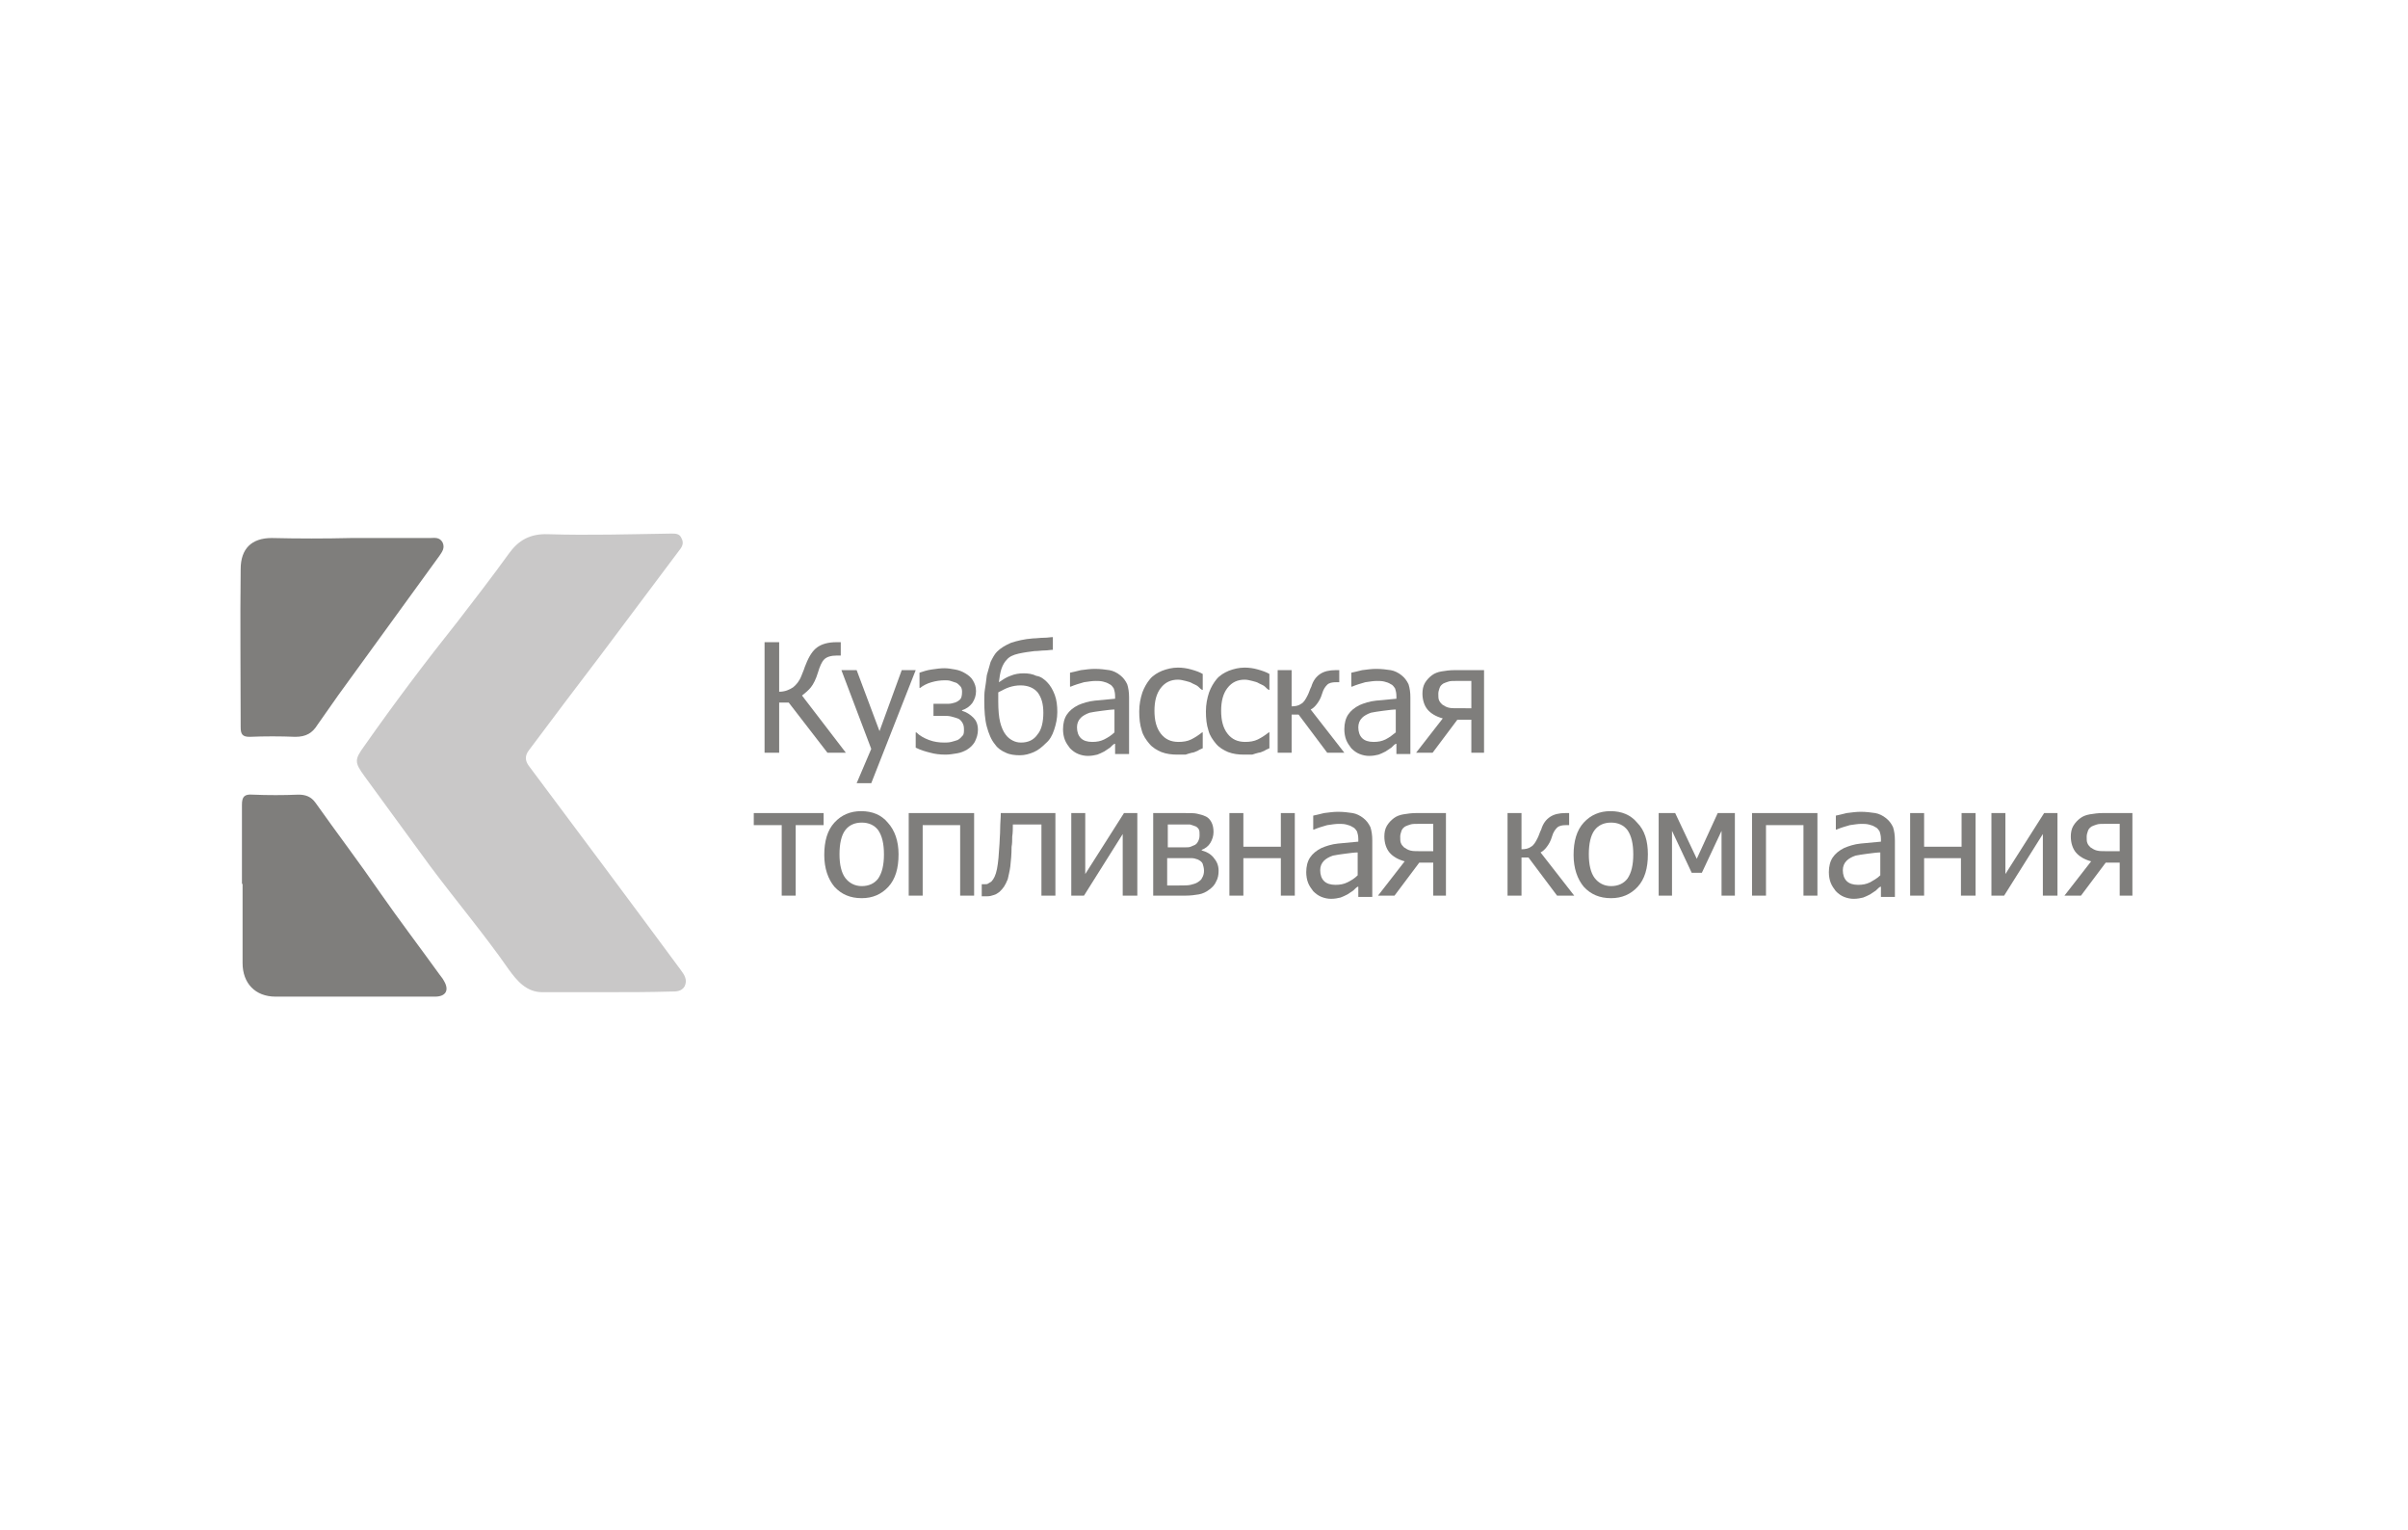<?xml version="1.0" encoding="utf-8"?>
<!-- Generator: Adobe Illustrator 21.0.2, SVG Export Plug-In . SVG Version: 6.00 Build 0)  -->
<svg version="1.1" id="Слой_1" xmlns="http://www.w3.org/2000/svg" xmlns:xlink="http://www.w3.org/1999/xlink" x="0px" y="0px"
	 viewBox="0 0 379.2 240.9" style="enable-background:new 0 0 379.2 240.9;" xml:space="preserve">
<style type="text/css">
	.st0{fill:#C9C8C8;}
	.st1{fill:#7F7E7C;}
</style>
<g>
	<path class="st0" d="M95.5,156.2c-3.4,0-6.8,0-10.1,0c-2.5,0-4-1.8-5.3-3.6c-3.9-5.6-8.3-10.8-12.4-16.3
		c-3.4-4.7-6.9-9.4-10.3-14.1c-1.6-2.2-1.6-2.6,0-4.8c4.7-6.7,9.6-13.2,14.7-19.6c2.7-3.5,5.4-7,8-10.6c1.5-2.1,3.3-3.2,6.2-3.1
		c6.5,0.2,12.9,0,19.4-0.1c0.7,0,1.3,0,1.6,0.7c0.4,0.7,0.2,1.3-0.3,1.9c-4.1,5.5-8.2,10.9-12.3,16.4c-3.8,5-7.6,10-11.4,15.1
		c-0.7,0.9-0.6,1.7,0,2.5c8,10.7,16,21.4,23.9,32.1c0.6,0.8,1.1,1.6,0.6,2.6c-0.5,0.8-1.3,0.8-2.2,0.8
		C102.2,156.2,98.9,156.2,95.5,156.2C95.5,156.2,95.5,156.2,95.5,156.2z"/>
	<path class="st1" d="M38.1,139.1c0-4.1,0-8.3,0-12.4c0-1.3,0.4-1.7,1.7-1.6c2.4,0.1,4.8,0.1,7.2,0c1.1,0,2,0.3,2.7,1.3
		c3.4,4.8,6.9,9.4,10.2,14.2c3,4.3,6.2,8.5,9.3,12.8c0.2,0.3,0.5,0.6,0.7,1c0.9,1.5,0.3,2.5-1.4,2.5c-5.4,0-10.9,0-16.3,0
		c-2.9,0-5.8,0-8.8,0c-3.2,0-5.2-2.1-5.2-5.3c0-4.1,0-8.3,0-12.4C38.1,139.1,38.1,139.1,38.1,139.1z"/>
	<path class="st1" d="M55.3,84.7c4.1,0,8.3,0,12.4,0c0.7,0,1.5-0.2,2,0.7c0.4,0.9-0.1,1.5-0.5,2.1c-5.3,7.3-10.6,14.6-15.9,21.9
		c-1.1,1.6-2.2,3.1-3.3,4.7c-0.8,1.3-1.8,1.9-3.5,1.9c-2.4-0.1-4.8-0.1-7.2,0c-1.1,0-1.4-0.4-1.4-1.5c0-8.3-0.1-16.6,0-24.9
		c0-3.2,1.7-4.9,4.9-4.9C47,84.8,51.1,84.8,55.3,84.7C55.3,84.8,55.3,84.8,55.3,84.7z"/>
	<g>
		<g>
			<path class="st1" d="M133.2,118.5h-2.9l-6.1-7.9h-1.5v7.9h-2.3v-17.4h2.3v7.8c0.9,0,1.6-0.3,2.2-0.7c0.5-0.4,1-1,1.3-1.8
				c0.1-0.3,0.3-0.7,0.4-1c0.1-0.3,0.2-0.6,0.3-0.8c0.5-1.3,1.1-2.2,1.8-2.7c0.7-0.5,1.7-0.8,3-0.8h0.7v2.1h-0.6
				c-0.9,0-1.6,0.2-2,0.6c-0.4,0.4-0.7,1.1-1,2.1c-0.3,1-0.7,1.8-1.1,2.3c-0.4,0.5-0.9,0.9-1.4,1.3L133.2,118.5z"/>
			<path class="st1" d="M144.2,105.5l-7,17.8h-2.3l2.3-5.4l-4.7-12.4h2.4l3.6,9.6l3.5-9.6H144.2z"/>
			<path class="st1" d="M154,114.9c0,0.7-0.2,1.3-0.5,1.9c-0.3,0.5-0.7,0.9-1.2,1.2c-0.5,0.3-1,0.5-1.6,0.6
				c-0.6,0.1-1.2,0.2-1.8,0.2c-0.9,0-1.7-0.1-2.4-0.3c-0.8-0.2-1.5-0.4-2.3-0.8v-2.4h0.1c0.5,0.5,1.2,0.9,2,1.2
				c0.8,0.3,1.6,0.4,2.4,0.4c0.3,0,0.7,0,1.1-0.1c0.4-0.1,0.7-0.2,1-0.3c0.4-0.2,0.6-0.5,0.8-0.7c0.2-0.2,0.2-0.6,0.2-1
				c0-0.5-0.1-0.8-0.3-1.1c-0.2-0.3-0.4-0.5-0.7-0.6c-0.3-0.1-0.6-0.2-1-0.3s-0.8-0.1-1.2-0.1H147v-1.9h1.2c0.3,0,0.7,0,1.1,0
				s0.8-0.1,1.1-0.2c0.3-0.1,0.6-0.3,0.8-0.5c0.2-0.2,0.3-0.6,0.3-1.2c0-0.4-0.1-0.7-0.3-0.9c-0.2-0.2-0.4-0.4-0.6-0.5
				c-0.3-0.1-0.6-0.2-0.9-0.3c-0.3-0.1-0.6-0.1-0.9-0.1c-0.7,0-1.4,0.1-2.1,0.3c-0.7,0.2-1.3,0.5-1.8,0.9h-0.1v-2.4
				c0.6-0.2,1.2-0.4,1.9-0.5c0.7-0.1,1.4-0.2,2-0.2c0.6,0,1.1,0.1,1.7,0.2c0.6,0.1,1.1,0.3,1.6,0.6c0.5,0.3,0.9,0.6,1.2,1.1
				c0.3,0.5,0.5,1,0.5,1.7c0,0.7-0.2,1.3-0.6,1.9c-0.4,0.5-0.9,0.9-1.6,1.1v0.1c0.7,0.2,1.3,0.6,1.8,1.1
				C153.7,113.4,154,114,154,114.9z"/>
			<path class="st1" d="M164.9,107.4c0.5,0.5,0.9,1.2,1.2,2c0.3,0.8,0.4,1.7,0.4,2.7c0,1-0.2,1.9-0.5,2.8c-0.3,0.9-0.7,1.6-1.3,2.1
				c-0.6,0.6-1.2,1.1-1.9,1.4c-0.7,0.3-1.4,0.5-2.2,0.5c-0.8,0-1.6-0.1-2.2-0.4c-0.7-0.3-1.3-0.7-1.7-1.3c-0.6-0.7-1-1.7-1.3-2.8
				c-0.3-1.1-0.4-2.5-0.4-4.1c0-0.6,0-1.2,0.1-1.8c0.1-0.6,0.2-1.3,0.3-2.2c0.2-0.7,0.4-1.4,0.6-2.1c0.3-0.6,0.6-1.2,1-1.6
				c0.6-0.6,1.3-1,2.2-1.4c0.9-0.3,2.1-0.6,3.5-0.7c0.5,0,1.1-0.1,1.7-0.1c0.6,0,1-0.1,1.4-0.1v2c-0.4,0-0.8,0.1-1.3,0.1
				c-0.5,0-1,0.1-1.6,0.1c-0.8,0.1-1.6,0.2-2.5,0.4c-0.9,0.2-1.5,0.5-1.9,1c-0.3,0.3-0.6,0.8-0.8,1.4c-0.2,0.6-0.3,1.3-0.4,2.1
				c0.6-0.4,1.2-0.8,1.8-1c0.7-0.3,1.4-0.4,2.1-0.4c0.7,0,1.4,0.1,2,0.4C163.9,106.5,164.4,106.9,164.9,107.4z M164.3,112.2
				c0-1.4-0.3-2.4-0.9-3.2c-0.6-0.7-1.5-1.1-2.7-1.1c-0.6,0-1.2,0.1-1.8,0.3c-0.6,0.2-1.1,0.5-1.7,0.8c0,0.2,0,0.4,0,0.7
				c0,0.3,0,0.5,0,0.7c0,1.4,0.1,2.5,0.3,3.3c0.2,0.8,0.5,1.5,0.9,2c0.3,0.4,0.7,0.7,1.1,0.9c0.4,0.2,0.8,0.3,1.3,0.3
				c1.1,0,2-0.4,2.6-1.3C164,114.9,164.3,113.7,164.3,112.2z"/>
			<path class="st1" d="M175.5,117.1c-0.2,0.1-0.4,0.3-0.7,0.6c-0.3,0.2-0.6,0.4-0.9,0.6c-0.4,0.2-0.8,0.4-1.1,0.5
				c-0.4,0.1-0.9,0.2-1.5,0.2c-0.5,0-1-0.1-1.5-0.3c-0.5-0.2-0.9-0.5-1.3-0.9c-0.3-0.4-0.6-0.8-0.8-1.3c-0.2-0.5-0.3-1.1-0.3-1.7
				c0-0.9,0.2-1.7,0.6-2.3c0.4-0.6,1-1.1,1.8-1.5c0.7-0.3,1.6-0.6,2.6-0.7c1-0.1,2.1-0.2,3.2-0.3v-0.4c0-0.5-0.1-0.9-0.2-1.2
				c-0.2-0.3-0.4-0.6-0.7-0.7c-0.3-0.2-0.6-0.3-1-0.4c-0.4-0.1-0.8-0.1-1.2-0.1c-0.5,0-1.1,0.1-1.8,0.2c-0.7,0.2-1.4,0.4-2.1,0.7
				h-0.1v-2.2c0.4-0.1,1-0.2,1.7-0.4c0.8-0.1,1.5-0.2,2.2-0.2c0.9,0,1.6,0.1,2.3,0.2c0.6,0.1,1.2,0.4,1.7,0.8
				c0.5,0.4,0.8,0.8,1.1,1.4c0.2,0.6,0.3,1.3,0.3,2.1v8.9h-2.2V117.1z M175.5,115.3v-3.6c-0.5,0-1.2,0.1-2,0.2
				c-0.8,0.1-1.4,0.2-1.9,0.3c-0.6,0.2-1.1,0.5-1.4,0.8c-0.4,0.4-0.6,0.9-0.6,1.5c0,0.7,0.2,1.3,0.6,1.7c0.4,0.4,1,0.6,1.8,0.6
				c0.7,0,1.3-0.1,1.9-0.4C174.5,116.1,175.1,115.7,175.5,115.3z"/>
			<path class="st1" d="M185.4,118.8c-0.9,0-1.7-0.1-2.5-0.4c-0.7-0.3-1.4-0.7-1.9-1.3c-0.5-0.6-1-1.3-1.2-2.1
				c-0.3-0.9-0.4-1.9-0.4-3c0-1.1,0.2-2.1,0.5-3c0.3-0.8,0.7-1.5,1.2-2.1c0.5-0.6,1.2-1,1.9-1.3c0.8-0.3,1.6-0.5,2.5-0.5
				c0.7,0,1.4,0.1,2.1,0.3c0.7,0.2,1.3,0.4,1.8,0.7v2.5h-0.1c-0.2-0.1-0.4-0.3-0.6-0.5c-0.2-0.2-0.5-0.3-0.9-0.5
				c-0.3-0.2-0.7-0.3-1.1-0.4c-0.4-0.1-0.8-0.2-1.2-0.2c-1.1,0-2,0.4-2.7,1.3c-0.7,0.9-1,2.1-1,3.6c0,1.5,0.3,2.7,1,3.6
				c0.7,0.9,1.6,1.3,2.8,1.3c0.7,0,1.4-0.1,2-0.4c0.6-0.3,1.2-0.7,1.7-1.1h0.1v2.5c-0.2,0.1-0.5,0.2-0.8,0.4
				c-0.3,0.1-0.6,0.3-0.9,0.3c-0.4,0.1-0.7,0.2-1,0.3C186.3,118.8,185.9,118.8,185.4,118.8z"/>
			<path class="st1" d="M195.9,118.8c-0.9,0-1.7-0.1-2.5-0.4c-0.7-0.3-1.4-0.7-1.9-1.3c-0.5-0.6-1-1.3-1.2-2.1
				c-0.3-0.9-0.4-1.9-0.4-3c0-1.1,0.2-2.1,0.5-3c0.3-0.8,0.7-1.5,1.2-2.1c0.5-0.6,1.2-1,1.9-1.3c0.8-0.3,1.6-0.5,2.5-0.5
				c0.7,0,1.4,0.1,2.1,0.3c0.7,0.2,1.3,0.4,1.8,0.7v2.5h-0.1c-0.2-0.1-0.4-0.3-0.6-0.5c-0.2-0.2-0.5-0.3-0.9-0.5
				c-0.3-0.2-0.7-0.3-1.1-0.4c-0.4-0.1-0.8-0.2-1.2-0.2c-1.1,0-2,0.4-2.7,1.3c-0.7,0.9-1,2.1-1,3.6c0,1.5,0.3,2.7,1,3.6
				c0.7,0.9,1.6,1.3,2.8,1.3c0.7,0,1.4-0.1,2-0.4c0.6-0.3,1.2-0.7,1.7-1.1h0.1v2.5c-0.2,0.1-0.5,0.2-0.8,0.4
				c-0.3,0.1-0.6,0.3-0.9,0.3c-0.4,0.1-0.7,0.2-1,0.3C196.7,118.8,196.4,118.8,195.9,118.8z"/>
			<path class="st1" d="M211.7,118.5h-2.7l-4.5-6h-1.1v6h-2.2v-13h2.2v5.7c0.6,0,1.1-0.1,1.5-0.4c0.4-0.2,0.7-0.7,1-1.3
				c0.1-0.2,0.2-0.4,0.3-0.7c0.1-0.3,0.2-0.5,0.3-0.7c0.3-1,0.8-1.6,1.4-2c0.6-0.4,1.4-0.6,2.4-0.6h0.6v1.9h-0.5
				c-0.6,0-1.1,0.1-1.4,0.4c-0.3,0.3-0.6,0.7-0.8,1.4c-0.2,0.7-0.5,1.2-0.8,1.6c-0.3,0.4-0.6,0.7-1,0.9L211.7,118.5z"/>
			<path class="st1" d="M219.8,117.1c-0.2,0.1-0.4,0.3-0.7,0.6c-0.3,0.2-0.6,0.4-0.9,0.6c-0.4,0.2-0.8,0.4-1.1,0.5
				c-0.4,0.1-0.9,0.2-1.5,0.2c-0.5,0-1-0.1-1.5-0.3c-0.5-0.2-0.9-0.5-1.3-0.9c-0.3-0.4-0.6-0.8-0.8-1.3s-0.3-1.1-0.3-1.7
				c0-0.9,0.2-1.7,0.6-2.3c0.4-0.6,1-1.1,1.8-1.5c0.7-0.3,1.6-0.6,2.6-0.7c1-0.1,2.1-0.2,3.2-0.3v-0.4c0-0.5-0.1-0.9-0.2-1.2
				c-0.2-0.3-0.4-0.6-0.7-0.7c-0.3-0.2-0.6-0.3-1-0.4c-0.4-0.1-0.8-0.1-1.2-0.1c-0.5,0-1.1,0.1-1.8,0.2c-0.7,0.2-1.4,0.4-2.1,0.7
				h-0.1v-2.2c0.4-0.1,1-0.2,1.7-0.4c0.8-0.1,1.5-0.2,2.2-0.2c0.9,0,1.6,0.1,2.3,0.2c0.6,0.1,1.2,0.4,1.7,0.8
				c0.5,0.4,0.8,0.8,1.1,1.4c0.2,0.6,0.3,1.3,0.3,2.1v8.9h-2.2V117.1z M219.8,115.3v-3.6c-0.5,0-1.2,0.1-2,0.2
				c-0.8,0.1-1.4,0.2-1.9,0.3c-0.6,0.2-1.1,0.5-1.4,0.8c-0.4,0.4-0.6,0.9-0.6,1.5c0,0.7,0.2,1.3,0.6,1.7c0.4,0.4,1,0.6,1.8,0.6
				c0.7,0,1.3-0.1,1.9-0.4C218.8,116.1,219.3,115.7,219.8,115.3z"/>
			<path class="st1" d="M233.9,118.5h-2.2v-5.2h-2.2l-3.9,5.2h-2.6l4.2-5.4c-1.1-0.3-1.9-0.8-2.4-1.4c-0.5-0.6-0.8-1.5-0.8-2.5
				c0-0.6,0.1-1.2,0.4-1.7c0.3-0.5,0.7-0.9,1.1-1.2c0.4-0.3,0.9-0.5,1.5-0.6c0.6-0.1,1.3-0.2,2-0.2h4.7V118.5z M231.7,111.6v-4.4
				h-2.4c-0.5,0-0.9,0-1.2,0.1c-0.3,0.1-0.6,0.2-0.8,0.3c-0.3,0.2-0.5,0.4-0.6,0.7c-0.1,0.3-0.2,0.6-0.2,0.9c0,0.4,0,0.8,0.1,1
				c0.1,0.3,0.3,0.5,0.5,0.7c0.3,0.2,0.6,0.4,1,0.5c0.4,0.1,0.8,0.1,1.3,0.1H231.7z"/>
		</g>
		<g>
			<path class="st1" d="M129.7,129.9h-4.4V141h-2.2v-11.1h-4.4V128h11V129.9z"/>
			<path class="st1" d="M141.5,134.5c0,2.2-0.5,3.9-1.6,5.1c-1.1,1.2-2.5,1.8-4.2,1.8c-1.8,0-3.2-0.6-4.3-1.8c-1-1.2-1.6-2.9-1.6-5
				c0-2.2,0.5-3.9,1.6-5.1c1.1-1.2,2.5-1.8,4.2-1.8c1.8,0,3.2,0.6,4.2,1.8C140.9,130.7,141.5,132.4,141.5,134.5z M139.2,134.5
				c0-1.7-0.3-2.9-0.9-3.8c-0.6-0.8-1.5-1.2-2.6-1.2c-1.1,0-2,0.4-2.6,1.2c-0.6,0.8-0.9,2.1-0.9,3.8c0,1.6,0.3,2.9,0.9,3.7
				c0.6,0.8,1.5,1.3,2.6,1.3c1.1,0,2-0.4,2.6-1.2C138.9,137.4,139.2,136.2,139.2,134.5z"/>
			<path class="st1" d="M153.4,141h-2.2v-11.1h-5.9V141h-2.2v-13h10.3V141z"/>
			<path class="st1" d="M166.1,141H164v-11.2h-4.5c0,0.6,0,1.3-0.1,1.9c0,0.6,0,1.1-0.1,1.6c0,1.2-0.1,2.2-0.2,3.1
				c-0.1,0.8-0.3,1.5-0.4,2c-0.2,0.5-0.4,0.9-0.6,1.2c-0.2,0.3-0.4,0.5-0.7,0.8c-0.3,0.2-0.5,0.4-0.9,0.5c-0.3,0.1-0.6,0.2-1,0.2
				c-0.1,0-0.3,0-0.5,0c-0.2,0-0.3,0-0.4,0v-1.9h0.1c0.1,0,0.1,0,0.2,0c0.1,0,0.1,0,0.2,0c0.2,0,0.4,0,0.5-0.1
				c0.2-0.1,0.3-0.2,0.5-0.3c0.4-0.4,0.7-1,0.9-2c0.2-1,0.3-2.3,0.4-4c0-0.6,0.1-1.4,0.1-2.3c0-0.9,0.1-1.7,0.1-2.5h8.6V141z"/>
			<path class="st1" d="M179,141h-2.2v-9.7l-6.1,9.7h-2v-13h2.2v9.6l6.1-9.6h2.1V141z"/>
			<path class="st1" d="M191.9,137.1c0,0.6-0.1,1.2-0.4,1.7c-0.2,0.5-0.6,0.9-1,1.2c-0.5,0.4-1.1,0.7-1.7,0.8
				c-0.6,0.1-1.3,0.2-2.1,0.2h-5.1v-13h4.8c1,0,1.7,0,2.1,0.1c0.4,0.1,0.9,0.2,1.3,0.4c0.5,0.2,0.8,0.6,1,1c0.2,0.4,0.3,0.9,0.3,1.5
				c0,0.6-0.2,1.2-0.5,1.7c-0.3,0.5-0.8,0.9-1.4,1.1l0.1,0.1c0.7,0.2,1.3,0.5,1.8,1.1S191.9,136.2,191.9,137.1z M188.9,131.4
				c0-0.3,0-0.6-0.1-0.8c-0.1-0.2-0.3-0.4-0.5-0.5c-0.3-0.1-0.6-0.2-0.9-0.3c-0.3,0-0.8,0-1.4,0h-2.1v3.6h2.5c0.5,0,0.9,0,1.1-0.1
				c0.2-0.1,0.5-0.2,0.7-0.3c0.3-0.2,0.4-0.4,0.5-0.6C188.9,132,188.9,131.7,188.9,131.4z M189.6,137.1c0-0.4-0.1-0.8-0.2-1.1
				c-0.1-0.3-0.4-0.5-0.8-0.7c-0.3-0.1-0.6-0.2-0.9-0.2c-0.3,0-0.7,0-1.3,0h-2.6v4.3h1.9c0.8,0,1.4,0,1.8-0.1
				c0.4-0.1,0.8-0.2,1.1-0.4c0.3-0.2,0.6-0.4,0.7-0.7C189.5,137.9,189.6,137.5,189.6,137.1z"/>
			<path class="st1" d="M203.9,141h-2.2v-5.9h-5.9v5.9h-2.2v-13h2.2v5.3h5.9V128h2.2V141z"/>
			<path class="st1" d="M213.8,139.6c-0.2,0.1-0.4,0.3-0.7,0.6c-0.3,0.2-0.6,0.4-0.9,0.6c-0.4,0.2-0.8,0.4-1.1,0.5
				c-0.4,0.1-0.9,0.2-1.5,0.2c-0.5,0-1-0.1-1.5-0.3c-0.5-0.2-0.9-0.5-1.3-0.9c-0.3-0.4-0.6-0.8-0.8-1.3c-0.2-0.5-0.3-1.1-0.3-1.7
				c0-0.9,0.2-1.7,0.6-2.3c0.4-0.6,1-1.1,1.8-1.5c0.7-0.3,1.6-0.6,2.6-0.7c1-0.1,2.1-0.2,3.2-0.3v-0.4c0-0.5-0.1-0.9-0.2-1.2
				c-0.2-0.3-0.4-0.6-0.7-0.7c-0.3-0.2-0.6-0.3-1-0.4c-0.4-0.1-0.8-0.1-1.2-0.1c-0.5,0-1.1,0.1-1.8,0.2c-0.7,0.2-1.4,0.4-2.1,0.7
				h-0.1v-2.2c0.4-0.1,1-0.2,1.7-0.4c0.8-0.1,1.5-0.2,2.2-0.2c0.9,0,1.6,0.1,2.3,0.2c0.6,0.1,1.2,0.4,1.7,0.8
				c0.5,0.4,0.8,0.8,1.1,1.4c0.2,0.6,0.3,1.3,0.3,2.1v8.9h-2.2V139.6z M213.8,137.8v-3.6c-0.5,0-1.2,0.1-2,0.2
				c-0.8,0.1-1.4,0.2-1.9,0.3c-0.6,0.2-1.1,0.5-1.4,0.8c-0.4,0.4-0.6,0.9-0.6,1.5c0,0.7,0.2,1.3,0.6,1.7c0.4,0.4,1,0.6,1.8,0.6
				c0.7,0,1.3-0.1,1.9-0.4C212.8,138.6,213.3,138.3,213.8,137.8z"/>
			<path class="st1" d="M227.9,141h-2.2v-5.2h-2.2l-3.9,5.2h-2.6l4.2-5.4c-1.1-0.3-1.9-0.8-2.4-1.4c-0.5-0.6-0.8-1.5-0.8-2.5
				c0-0.6,0.1-1.2,0.4-1.7c0.3-0.5,0.7-0.9,1.1-1.2c0.4-0.3,0.9-0.5,1.5-0.6c0.6-0.1,1.3-0.2,2-0.2h4.7V141z M225.7,134.1v-4.4h-2.4
				c-0.5,0-0.9,0-1.2,0.1c-0.3,0.1-0.6,0.2-0.8,0.3c-0.3,0.2-0.5,0.4-0.6,0.7c-0.1,0.3-0.2,0.6-0.2,0.9c0,0.4,0,0.8,0.1,1
				c0.1,0.3,0.3,0.5,0.5,0.7c0.3,0.2,0.6,0.4,1,0.5c0.4,0.1,0.8,0.1,1.3,0.1H225.7z"/>
			<path class="st1" d="M247.9,141h-2.7l-4.5-6h-1.1v6h-2.2v-13h2.2v5.7c0.6,0,1.1-0.1,1.5-0.4c0.4-0.2,0.7-0.7,1-1.3
				c0.1-0.2,0.2-0.4,0.3-0.7c0.1-0.3,0.2-0.5,0.3-0.7c0.3-1,0.8-1.6,1.4-2c0.6-0.4,1.4-0.6,2.4-0.6h0.6v1.9h-0.5
				c-0.6,0-1.1,0.1-1.4,0.4c-0.3,0.3-0.6,0.7-0.8,1.4c-0.2,0.7-0.5,1.2-0.8,1.6c-0.3,0.4-0.6,0.7-1,0.9L247.9,141z"/>
			<path class="st1" d="M259.5,134.5c0,2.2-0.5,3.9-1.6,5.1c-1.1,1.2-2.5,1.8-4.2,1.8c-1.8,0-3.2-0.6-4.3-1.8c-1-1.2-1.6-2.9-1.6-5
				c0-2.2,0.5-3.9,1.6-5.1c1.1-1.2,2.5-1.8,4.2-1.8c1.8,0,3.2,0.6,4.2,1.8C259,130.7,259.5,132.4,259.5,134.5z M257.2,134.5
				c0-1.7-0.3-2.9-0.9-3.8c-0.6-0.8-1.5-1.2-2.6-1.2c-1.1,0-2,0.4-2.6,1.2c-0.6,0.8-0.9,2.1-0.9,3.8c0,1.6,0.3,2.9,0.9,3.7
				c0.6,0.8,1.5,1.3,2.6,1.3c1.1,0,2-0.4,2.6-1.2C256.9,137.4,257.2,136.2,257.2,134.5z"/>
			<path class="st1" d="M273.3,141h-2.2v-10.2l-3.1,6.6h-1.6l-3.1-6.6V141h-2.1v-13h2.6l3.4,7.2l3.3-7.2h2.7V141z"/>
			<path class="st1" d="M286.2,141H284v-11.1h-5.9V141h-2.2v-13h10.3V141z"/>
			<path class="st1" d="M296.1,139.6c-0.2,0.1-0.4,0.3-0.7,0.6c-0.3,0.2-0.6,0.4-0.9,0.6c-0.4,0.2-0.8,0.4-1.1,0.5
				c-0.4,0.1-0.9,0.2-1.5,0.2c-0.5,0-1-0.1-1.5-0.3c-0.5-0.2-0.9-0.5-1.3-0.9c-0.3-0.4-0.6-0.8-0.8-1.3c-0.2-0.5-0.3-1.1-0.3-1.7
				c0-0.9,0.2-1.7,0.6-2.3c0.4-0.6,1-1.1,1.8-1.5c0.7-0.3,1.6-0.6,2.6-0.7c1-0.1,2.1-0.2,3.2-0.3v-0.4c0-0.5-0.1-0.9-0.2-1.2
				c-0.2-0.3-0.4-0.6-0.7-0.7c-0.3-0.2-0.6-0.3-1-0.4c-0.4-0.1-0.8-0.1-1.2-0.1c-0.5,0-1.1,0.1-1.8,0.2c-0.7,0.2-1.4,0.4-2.1,0.7
				h-0.1v-2.2c0.4-0.1,1-0.2,1.7-0.4c0.8-0.1,1.5-0.2,2.2-0.2c0.9,0,1.6,0.1,2.3,0.2c0.6,0.1,1.2,0.4,1.7,0.8
				c0.5,0.4,0.8,0.8,1.1,1.4c0.2,0.6,0.3,1.3,0.3,2.1v8.9h-2.2V139.6z M296.1,137.8v-3.6c-0.5,0-1.2,0.1-2,0.2
				c-0.8,0.1-1.4,0.2-1.9,0.3c-0.6,0.2-1.1,0.5-1.4,0.8c-0.4,0.4-0.6,0.9-0.6,1.5c0,0.7,0.2,1.3,0.6,1.7c0.4,0.4,1,0.6,1.8,0.6
				c0.7,0,1.3-0.1,1.9-0.4C295,138.6,295.6,138.3,296.1,137.8z"/>
			<path class="st1" d="M311,141h-2.2v-5.9H303v5.9h-2.2v-13h2.2v5.3h5.9V128h2.2V141z"/>
			<path class="st1" d="M323.9,141h-2.2v-9.7l-6.1,9.7h-2v-13h2.2v9.6l6.1-9.6h2.1V141z"/>
			<path class="st1" d="M336,141h-2.2v-5.2h-2.2l-3.9,5.2h-2.6l4.2-5.4c-1.1-0.3-1.9-0.8-2.4-1.4c-0.5-0.6-0.8-1.5-0.8-2.5
				c0-0.6,0.1-1.2,0.4-1.7c0.3-0.5,0.7-0.9,1.1-1.2c0.4-0.3,0.9-0.5,1.5-0.6c0.6-0.1,1.3-0.2,2-0.2h4.7V141z M333.8,134.1v-4.4h-2.4
				c-0.5,0-0.9,0-1.2,0.1c-0.3,0.1-0.6,0.2-0.8,0.3c-0.3,0.2-0.5,0.4-0.6,0.7c-0.1,0.3-0.2,0.6-0.2,0.9c0,0.4,0,0.8,0.1,1
				c0.1,0.3,0.3,0.5,0.5,0.7c0.3,0.2,0.6,0.4,1,0.5s0.8,0.1,1.3,0.1H333.8z"/>
		</g>
	</g>
</g>
</svg>
